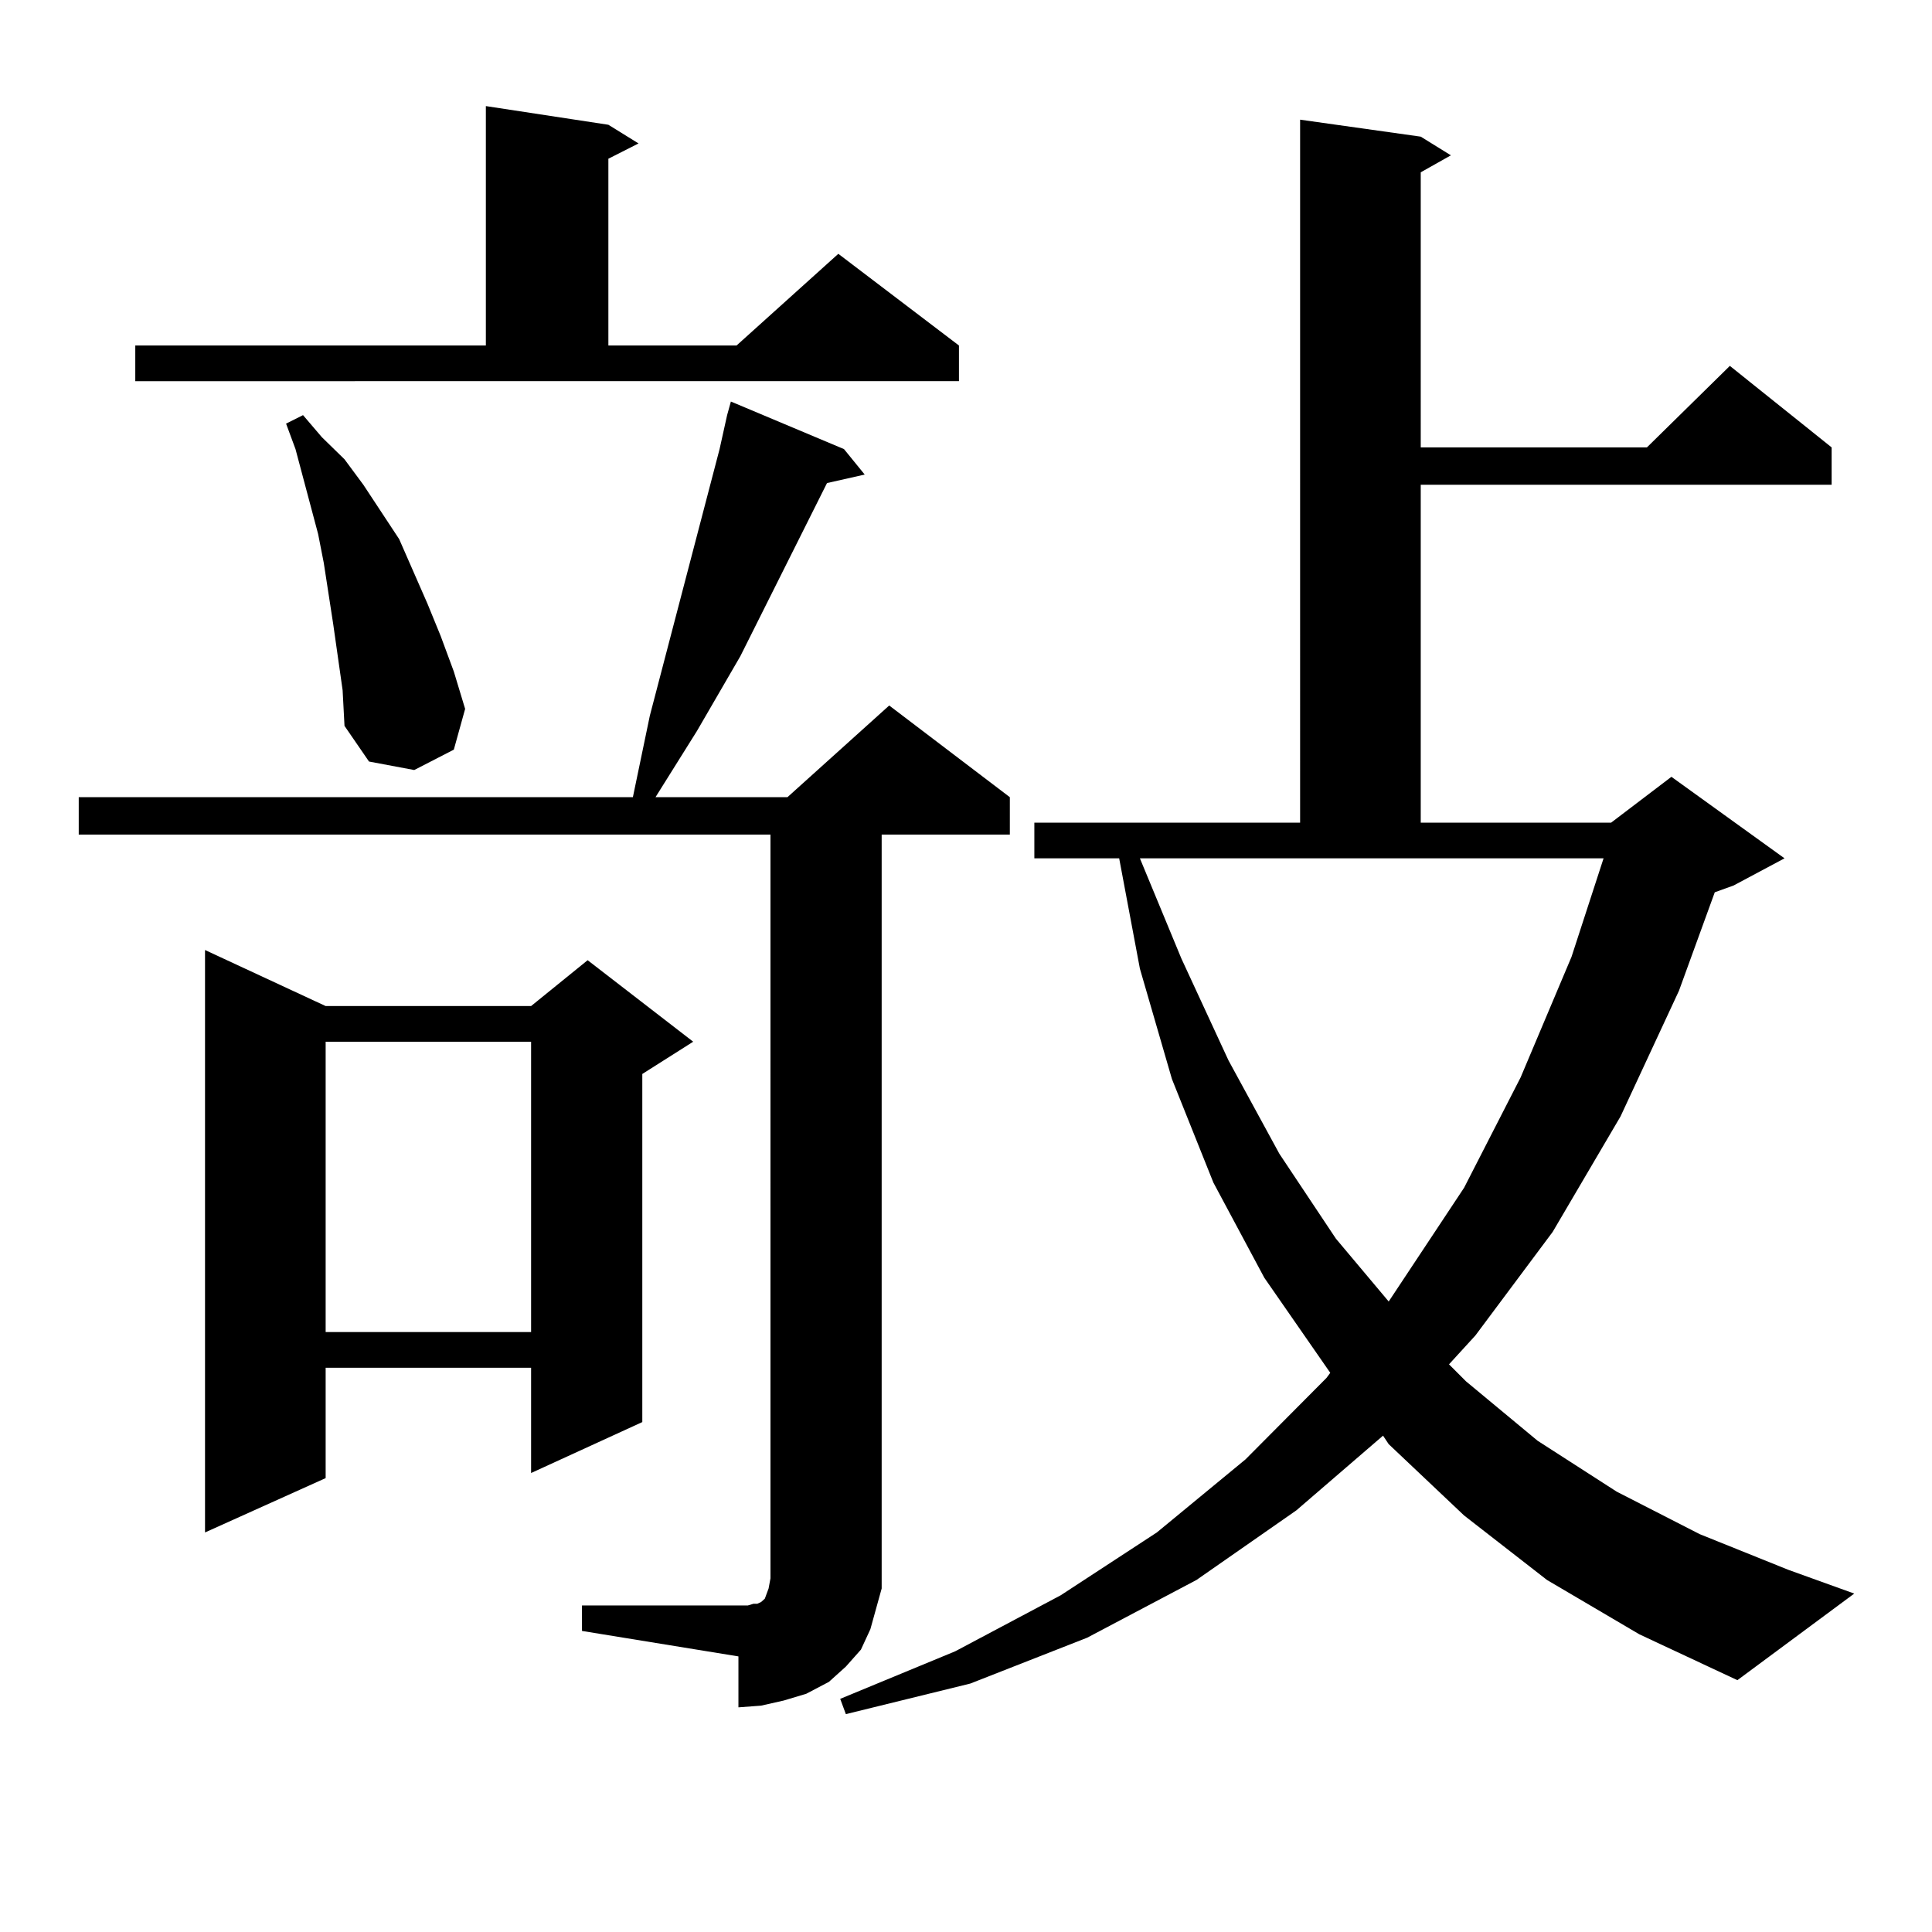 <?xml version="1.0" encoding="utf-8"?>
<!-- Generator: Adobe Illustrator 16.0.0, SVG Export Plug-In . SVG Version: 6.00 Build 0)  -->
<!DOCTYPE svg PUBLIC "-//W3C//DTD SVG 1.1//EN" "http://www.w3.org/Graphics/SVG/1.1/DTD/svg11.dtd">
<svg version="1.1" id="图层_1" xmlns="http://www.w3.org/2000/svg" xmlns:xlink="http://www.w3.org/1999/xlink" x="0px" y="0px"
	 width="1000px" height="1000px" viewBox="0 0 1000 1000" enable-background="new 0 0 1000 1000" xml:space="preserve">
<path d="M301.236,830.984h85.852l2.927-0.879h1.951l1.951-0.879l1.951-1.758l0.976-2.637l0.976-2.637l0.976-5.273V431.961H40.755
	v-19.336h286.822l8.78-42.188l36.097-137.988l3.902-17.578l1.951-7.031l58.535,24.609l10.731,13.184l-19.512,4.395l-44.877,89.648
	l-22.438,38.672l-21.463,34.277h68.291l52.682-47.461l62.438,47.461v19.336h-66.34v377.93v12.305l-2.927,10.547l-2.927,10.547
	l-4.878,10.547l-7.805,8.789l-8.78,7.91l-11.707,6.152l-11.707,3.516l-11.707,2.637l-11.707,0.879v-26.367l-80.974-13.184V830.984z
	 M70.022,178.836h181.459V54.91l63.413,9.668l15.609,9.668l-15.609,7.91v96.68h66.34l52.682-47.461l62.438,47.461v18.457H70.022
	V178.836z M168.557,520.73h106.339L304.163,497l54.633,42.188l-26.341,16.699v180.176l-57.56,26.367v-54.492H168.557v57.129
	l-62.438,28.125V491.727L168.557,520.73z M177.337,357.254l-4.878-34.277l-4.878-31.641l-2.927-14.941l-11.707-43.945l-4.878-13.184
	l8.78-4.395l9.756,11.426l11.707,11.426l9.756,13.184l18.536,28.125l14.634,33.398l6.829,16.699l6.829,18.457l5.854,19.336
	l-5.854,21.094l-20.487,10.547l-23.414-4.395l-12.683-18.457L177.337,357.254z M168.557,539.188V689.48h106.339V539.188H168.557z
	 M800.736,817.801l-42.926-33.398l-39.023-36.914l-2.927-4.395l-44.877,38.672l-51.706,36.035l-56.584,29.883l-60.486,23.73
	l-64.389,15.82l-2.927-7.91l59.511-24.609l54.633-29.004l49.755-32.52l45.853-37.793l41.95-42.188l1.951-2.637l-34.146-49.219
	l-26.341-49.219l-21.463-53.613l-16.585-57.129l-10.731-57.129h-43.901v-18.457h137.558V61.941l62.438,8.789l15.609,9.668
	l-15.609,8.789V231.57h117.07l42.926-42.188l52.682,42.188v19.336H735.372v174.902h98.534l31.219-23.73l58.535,42.188
	l-26.341,14.063l-9.756,3.516l-18.536,50.977l-30.243,65.039l-35.121,59.766l-39.999,53.613l-13.658,14.941l8.78,8.789
	l37.072,30.762l40.975,26.367l42.926,21.973l45.853,18.457l34.146,12.305l-60.486,44.824l-50.73-23.73L800.736,817.801z
	 M611.473,496.121l24.39,52.734l26.341,48.34l29.268,43.945l27.316,32.52l39.023-58.887l29.268-57.129l26.341-62.402l16.585-50.977
	H590.01L611.473,496.121z"/>
</svg>
